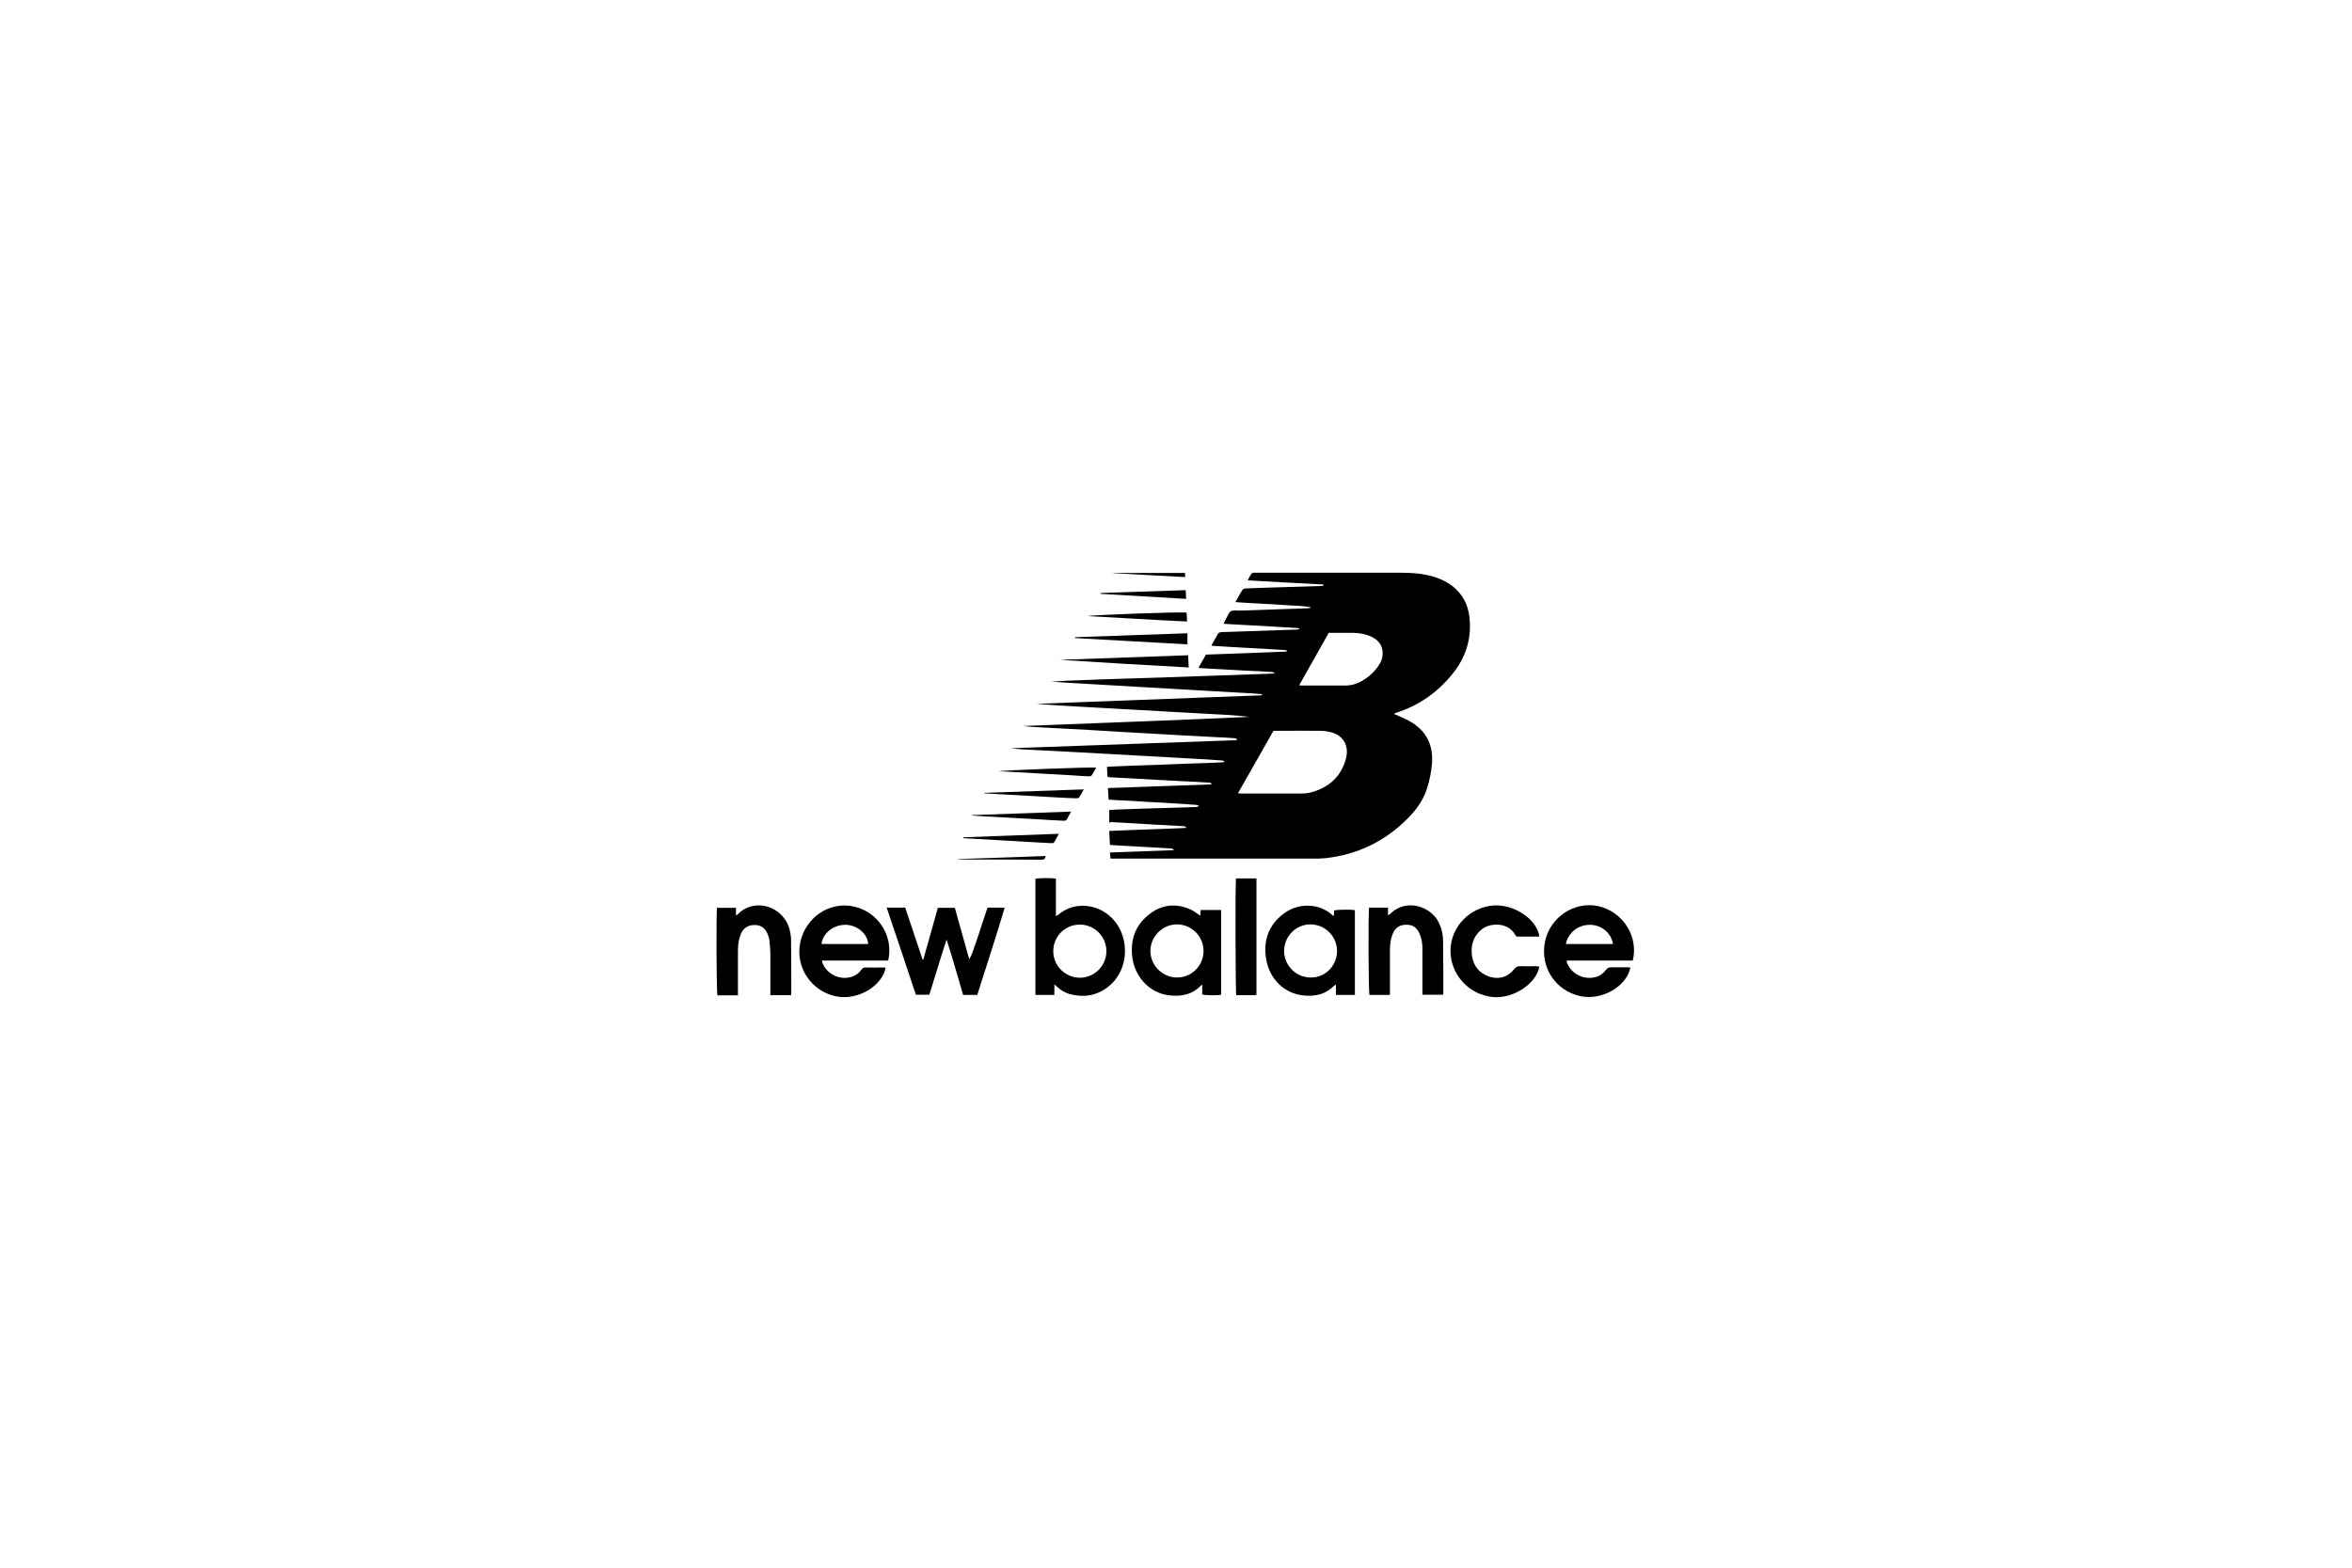<svg xmlns="http://www.w3.org/2000/svg" fill="none" viewBox="0 0 1080 720" height="720" width="1080">
<path fill="black" d="M509.347 377.744C509.347 375.844 509.347 374.044 509.347 372.044C510.147 371.944 510.947 371.944 511.847 371.844C520.147 371.544 528.347 371.244 536.647 371.044C540.847 370.944 544.947 370.744 549.147 370.644C549.647 370.644 550.147 370.444 550.647 370.144C549.247 369.344 547.647 369.644 546.147 369.444C544.647 369.244 543.147 369.244 541.647 369.144C540.047 369.044 538.547 368.944 536.947 368.844C535.347 368.744 533.847 368.644 532.247 368.544C530.747 368.444 529.247 368.444 527.747 368.344C526.147 368.244 524.647 368.144 523.047 368.044C521.447 367.944 519.947 367.844 518.347 367.744C516.847 367.644 515.347 367.644 513.847 367.544C512.247 367.444 510.747 367.344 509.047 367.244C508.947 365.444 508.847 363.844 508.747 361.944C524.747 361.344 540.547 360.844 556.347 360.244C556.147 359.344 555.647 359.444 555.247 359.444C550.847 359.144 546.447 358.944 542.047 358.744C531.047 358.144 520.147 357.544 509.147 356.944C509.047 356.944 508.947 356.844 508.547 356.744C508.447 355.344 508.347 353.844 508.347 352.144C514.447 351.844 520.347 351.644 526.247 351.444C532.247 351.244 538.247 351.044 544.347 350.744C550.247 350.544 556.247 350.444 562.147 350.044C562.147 349.844 562.147 349.744 562.147 349.544C561.747 349.444 561.347 349.244 560.947 349.244C557.247 349.044 553.647 348.744 549.947 348.544C534.947 347.744 519.947 346.844 504.947 346.044C492.947 345.344 480.947 344.744 469.047 344.144C467.447 344.044 465.847 343.844 464.247 343.644C498.747 342.444 533.347 341.144 567.947 339.944C567.847 338.944 567.247 339.144 566.847 339.044C564.047 338.844 561.147 338.644 558.347 338.544C548.647 338.044 538.847 337.544 529.147 336.944C519.447 336.444 509.747 335.844 500.047 335.244C492.547 334.844 485.147 334.444 477.647 334.044C475.047 333.944 472.347 333.744 469.747 333.444C504.447 332.044 539.047 330.844 573.747 329.244C567.247 328.444 560.847 328.144 554.347 327.844C547.847 327.444 541.347 327.144 534.847 326.744C528.247 326.344 521.747 326.044 515.147 325.644C508.647 325.244 502.147 324.944 495.647 324.544C489.147 324.144 482.647 323.844 476.147 323.244C510.547 321.944 544.847 320.644 579.247 319.344C579.347 319.344 579.347 319.144 579.647 318.844C574.947 318.344 570.347 318.244 565.747 317.944C561.147 317.644 556.647 317.444 552.047 317.144C547.447 316.844 542.747 316.644 538.147 316.344C533.547 316.044 528.847 315.844 524.247 315.544C519.647 315.244 514.947 315.044 510.347 314.744C505.747 314.444 501.247 314.244 496.647 313.944C492.047 313.644 487.347 313.444 482.747 313.044C491.247 312.444 499.747 312.344 508.347 311.944C516.847 311.644 525.347 311.444 533.847 311.144C542.447 310.844 550.947 310.544 559.547 310.244C568.047 309.944 576.547 309.644 585.047 309.344C585.047 309.244 585.147 309.044 585.147 308.944C584.847 308.844 584.547 308.644 584.147 308.644C579.747 308.344 575.347 308.144 570.947 307.944C564.347 307.544 557.747 307.244 551.047 306.844C550.847 306.844 550.747 306.744 550.347 306.644C551.447 304.644 552.547 302.744 553.747 300.644C566.047 300.244 578.447 299.744 590.847 299.244C590.847 299.144 590.847 298.944 590.947 298.844C590.647 298.744 590.247 298.544 589.947 298.544C583.547 298.144 577.047 297.744 570.647 297.444C566.047 297.144 561.547 296.944 556.947 296.644C556.747 296.644 556.647 296.544 556.247 296.444C557.347 294.544 558.347 292.744 559.347 290.944C559.547 290.644 560.147 290.444 560.547 290.344C561.447 290.244 562.347 290.244 563.247 290.244C573.947 289.844 584.647 289.544 595.447 289.144C595.847 289.144 596.247 289.044 596.747 288.744C596.447 288.644 596.147 288.444 595.747 288.444C591.947 288.244 588.047 287.944 584.147 287.744C576.947 287.344 569.847 286.944 562.647 286.544C562.447 286.544 562.347 286.444 561.847 286.444C562.247 285.644 562.647 284.844 563.047 284.044C563.747 282.944 564.147 281.344 565.147 280.744C566.147 280.144 567.747 280.444 569.047 280.444C579.647 280.044 590.247 279.744 600.847 279.344C601.247 279.344 601.647 279.244 601.947 278.944C598.247 278.144 594.447 278.244 590.647 277.944C586.847 277.644 582.947 277.444 579.147 277.244C575.347 277.044 571.447 276.844 567.247 276.544C568.447 274.444 569.447 272.544 570.647 270.744C570.847 270.444 571.547 270.344 572.047 270.244C574.847 270.144 577.547 270.044 580.347 269.944C588.947 269.644 597.447 269.444 606.047 269.144C606.647 269.144 607.147 269.044 607.747 268.944C607.747 268.744 607.747 268.644 607.747 268.444C596.247 267.844 584.747 267.244 572.947 266.544C573.547 265.344 574.047 264.344 574.647 263.444C574.847 263.244 575.247 263.044 575.547 263.044C575.947 262.944 576.347 263.044 576.847 263.044C599.047 263.044 621.247 263.044 643.447 263.044C648.747 263.044 654.047 263.444 659.147 265.144C661.847 266.044 664.347 267.244 666.647 268.944C671.447 272.644 674.147 277.544 674.747 283.544C675.847 293.344 673.047 302.044 666.847 309.644C660.047 318.044 651.447 324.044 641.147 327.344C640.947 327.444 640.647 327.544 640.447 327.644C640.347 327.644 640.247 327.844 640.147 327.944C640.847 328.244 641.647 328.444 642.347 328.844C644.347 329.844 646.447 330.644 648.347 331.844C655.347 336.244 658.147 342.644 657.547 350.744C657.247 354.544 656.447 358.244 655.347 361.844C653.647 367.444 650.347 371.944 646.247 376.044C635.847 386.444 623.247 392.544 608.547 394.144C606.647 394.344 604.647 394.344 602.747 394.344C572.447 394.344 542.247 394.344 511.947 394.344C511.347 394.344 510.747 394.344 509.947 394.344C509.847 393.444 509.747 392.644 509.647 391.544C519.447 391.144 529.047 390.844 539.147 390.444C538.347 389.544 537.647 389.644 537.147 389.644C534.347 389.444 531.447 389.344 528.647 389.144C522.647 388.844 516.747 388.444 510.747 388.144C510.447 388.144 510.147 388.044 509.647 388.044C509.547 385.944 509.447 383.944 509.347 381.644C521.147 381.044 532.847 380.844 544.747 380.244C544.347 379.344 543.747 379.444 543.347 379.444C538.547 379.144 533.847 378.944 529.047 378.644C522.747 378.244 516.447 377.944 510.047 377.544C509.947 377.844 509.747 377.744 509.347 377.744ZM568.447 364.344C569.147 364.344 569.547 364.444 569.947 364.444C579.147 364.444 588.247 364.444 597.447 364.444C599.147 364.444 600.947 364.244 602.647 363.744C610.547 361.444 615.947 356.344 618.047 348.344C619.547 342.744 616.947 338.044 611.747 336.444C609.947 335.944 608.047 335.644 606.247 335.644C600.647 335.544 595.047 335.644 589.447 335.644C587.847 335.644 586.347 335.644 584.747 335.644C579.347 345.144 573.947 354.644 568.447 364.344ZM596.547 314.744C597.147 314.844 597.347 314.844 597.547 314.844C604.347 314.844 611.147 314.844 617.947 314.844C620.047 314.844 622.147 314.344 624.047 313.444C628.147 311.444 631.447 308.444 633.747 304.544C634.347 303.444 634.747 302.244 634.847 300.944C635.247 297.044 633.347 294.044 629.547 292.344C626.947 291.144 624.247 290.744 621.447 290.644C618.547 290.644 615.647 290.644 612.747 290.644C611.847 290.644 610.947 290.644 610.147 290.644C605.647 298.644 601.147 306.544 596.547 314.744Z"></path>
<path fill="black" d="M484.147 456.945C481.047 456.945 478.347 456.945 475.447 456.945C475.447 439.145 475.447 421.345 475.447 403.645C476.647 403.245 482.547 403.145 484.847 403.545C484.847 409.145 484.847 414.745 484.847 420.745C485.347 420.445 485.647 420.345 485.947 420.145C492.247 414.645 501.747 414.645 508.647 419.945C519.247 428.145 519.247 445.345 508.547 453.445C503.247 457.445 497.247 458.245 490.847 456.445C488.847 455.845 487.147 454.745 485.547 453.345C485.147 453.045 484.747 452.645 484.147 452.045C484.147 453.845 484.147 455.345 484.147 456.945ZM483.647 436.845C483.647 443.545 489.147 449.045 495.847 449.045C502.547 449.045 508.047 443.545 508.047 436.845C508.047 430.145 502.547 424.645 495.847 424.645C489.047 424.645 483.647 430.045 483.647 436.845Z"></path>
<path fill="black" d="M448.746 456.944C446.446 456.944 444.346 456.944 442.246 456.944C441.046 452.644 439.746 448.444 438.546 444.244C437.346 440.044 436.046 435.844 434.646 431.544C431.846 439.944 429.446 448.344 426.746 456.844C424.646 456.844 422.646 456.844 420.546 456.844C416.146 443.544 411.646 430.244 407.146 416.844C410.046 416.844 412.746 416.844 415.646 416.844C418.346 424.744 420.946 432.744 423.646 440.744C423.746 440.744 423.846 440.744 423.946 440.744C426.146 432.844 428.446 424.944 430.646 416.944C433.246 416.944 435.746 416.944 438.446 416.944C440.646 424.844 442.846 432.744 445.046 440.544C446.546 438.144 447.146 435.444 448.146 432.844C449.046 430.244 449.946 427.544 450.746 424.944C451.646 422.244 452.546 419.644 453.446 416.844C456.046 416.844 458.546 416.844 461.346 416.844C457.346 430.344 452.946 443.644 448.746 456.944Z"></path>
<path fill="black" d="M407.847 441.144C397.747 441.144 387.647 441.144 377.447 441.144C377.547 441.644 377.547 442.044 377.747 442.444C379.847 447.444 385.447 450.144 390.647 448.744C392.747 448.144 394.347 447.044 395.547 445.344C396.047 444.644 396.547 444.344 397.447 444.344C400.247 444.444 402.947 444.344 405.747 444.344C406.047 444.344 406.347 444.444 406.647 444.444C405.147 452.844 393.847 459.544 384.147 457.644C372.647 455.444 365.147 444.344 367.447 432.944C369.847 421.344 380.847 413.844 392.047 416.344C403.247 418.744 410.447 429.944 407.847 441.144ZM398.647 433.544C398.347 428.844 393.647 424.844 388.347 424.744C382.847 424.644 377.747 428.544 377.247 433.544C384.347 433.544 391.547 433.544 398.647 433.544Z"></path>
<path fill="black" d="M749.746 441.145C739.646 441.145 729.546 441.145 719.346 441.145C719.446 441.645 719.446 442.045 719.646 442.445C721.746 447.445 727.346 450.145 732.646 448.745C734.646 448.245 736.246 447.045 737.446 445.445C738.046 444.545 738.846 444.245 739.846 444.245C742.246 444.345 744.646 444.245 747.046 444.245C747.546 444.245 748.046 444.345 748.646 444.345C746.946 453.045 735.646 459.545 725.946 457.545C714.346 455.245 707.046 444.245 709.446 432.445C711.746 421.245 722.846 413.845 733.846 416.145C745.446 418.745 752.446 430.345 749.746 441.145ZM719.046 433.545C726.346 433.545 733.446 433.545 740.646 433.545C739.846 428.445 735.346 424.745 730.046 424.745C724.646 424.745 720.046 428.345 719.046 433.545Z"></path>
<path fill="black" d="M552.047 456.744C552.047 455.344 552.047 453.944 552.047 452.244C551.647 452.444 551.447 452.544 551.347 452.744C547.647 456.544 543.047 457.644 537.947 457.244C526.947 456.444 520.647 447.444 519.847 438.944C519.147 432.044 521.047 425.944 526.147 421.244C531.847 415.944 538.547 414.444 545.847 417.344C547.747 418.044 549.347 419.344 551.147 420.544C551.247 419.744 551.247 418.944 551.347 417.944C554.447 417.944 557.547 417.944 560.747 417.944C560.747 430.944 560.747 443.844 560.747 456.844C559.247 457.244 553.447 457.144 552.047 456.744ZM552.647 436.744C552.647 430.044 547.147 424.544 540.447 424.544C533.747 424.544 528.247 430.144 528.247 436.744C528.247 443.444 533.847 448.944 540.447 448.944C547.247 448.944 552.647 443.444 552.647 436.744Z"></path>
<path fill="black" d="M612.447 420.745C612.547 419.745 612.547 418.844 612.647 418.144C614.047 417.744 620.447 417.645 622.147 418.045C622.147 430.945 622.147 443.845 622.147 456.945C619.247 456.945 616.447 456.945 613.447 456.945C613.447 455.445 613.447 454.045 613.447 452.245C612.947 452.545 612.647 452.645 612.447 452.845C608.747 456.645 604.047 457.645 599.047 457.245C589.647 456.545 582.947 449.445 581.447 440.745C579.947 432.345 582.347 425.045 589.247 419.745C595.947 414.545 605.647 414.645 611.747 420.245C611.947 420.345 612.147 420.545 612.447 420.745ZM613.947 436.745C613.947 430.045 608.447 424.545 601.747 424.545C595.047 424.545 589.647 430.045 589.647 436.745C589.647 443.445 595.147 448.945 601.847 448.945C608.547 449.045 613.947 443.545 613.947 436.745Z"></path>
<path fill="black" d="M329.247 416.944C332.147 416.944 334.947 416.944 337.947 416.944C337.947 418.044 337.947 419.144 337.947 420.444C338.447 420.044 338.847 419.944 339.047 419.644C346.647 412.144 359.747 416.244 362.547 426.844C362.947 428.444 363.247 430.144 363.247 431.844C363.347 439.944 363.347 448.144 363.347 456.244C363.347 456.444 363.247 456.644 363.247 457.044C361.747 457.044 360.147 457.044 358.647 457.044C357.047 457.044 355.547 457.044 353.747 457.044C353.747 456.244 353.747 455.644 353.747 454.944C353.747 449.444 353.747 443.844 353.747 438.344C353.747 436.044 353.447 433.744 353.247 431.544C353.147 430.744 352.847 429.944 352.547 429.144C351.347 426.144 349.347 424.744 346.347 424.844C343.347 424.844 341.147 426.344 340.047 429.344C339.147 431.644 338.847 434.144 338.847 436.644C338.847 442.844 338.847 449.044 338.847 455.244C338.847 455.744 338.847 456.344 338.847 457.144C337.247 457.144 335.647 457.144 334.147 457.144C332.547 457.144 331.047 457.144 329.447 457.144C328.947 455.744 328.847 419.744 329.247 416.944Z"></path>
<path fill="black" d="M628.647 416.844C629.447 416.844 630.147 416.844 630.847 416.844C632.947 416.844 635.047 416.844 637.347 416.844C637.347 418.044 637.347 419.044 637.347 420.444C638.047 419.944 638.447 419.644 638.847 419.244C646.247 412.544 657.247 416.444 660.747 423.844C662.047 426.544 662.647 429.344 662.647 432.244C662.747 440.244 662.747 448.244 662.747 456.244C662.747 456.444 662.647 456.544 662.647 456.844C659.547 456.844 656.447 456.844 653.147 456.844C653.147 456.144 653.147 455.544 653.147 454.944C653.147 448.544 653.147 442.144 653.147 435.744C653.147 433.344 652.847 431.044 651.847 428.844C650.547 425.744 648.347 424.444 644.947 424.744C642.147 424.944 640.447 426.544 639.447 429.044C638.547 431.344 638.247 433.844 638.247 436.344C638.247 442.444 638.247 448.644 638.247 454.744C638.247 455.444 638.247 456.044 638.247 456.944C636.647 456.944 635.047 456.944 633.547 456.944C631.947 456.944 630.447 456.944 628.847 456.944C628.347 455.744 628.247 420.044 628.647 416.844Z"></path>
<path fill="black" d="M706.846 443.945C705.446 451.845 694.946 458.645 685.846 457.945C674.546 457.045 665.747 447.445 666.047 436.145C666.347 425.445 675.047 416.545 686.047 415.845C695.547 415.345 705.846 422.345 706.846 430.145C703.346 430.145 699.846 430.145 696.346 430.145C696.146 429.845 695.846 429.545 695.646 429.145C692.046 423.145 683.746 423.945 680.246 426.945C676.346 430.145 675.246 434.445 675.946 439.145C676.646 443.645 679.147 446.845 683.547 448.445C688.147 450.045 692.346 448.845 695.346 445.045C696.046 444.145 696.746 443.745 697.946 443.745C700.446 443.845 703.047 443.745 705.547 443.745C705.847 443.845 706.346 443.945 706.846 443.945Z"></path>
<path fill="black" d="M567.547 403.444C570.747 403.444 573.747 403.444 576.947 403.444C576.947 421.244 576.947 439.044 576.947 456.944C575.447 457.144 573.947 457.044 572.347 457.044C570.747 457.044 569.247 457.044 567.647 457.044C567.347 455.744 567.147 406.044 567.547 403.444Z"></path>
<path fill="black" d="M545.547 300.944C545.647 302.844 545.746 304.544 545.846 306.544C526.046 305.444 506.346 304.344 486.646 303.044C506.246 302.344 525.847 301.644 545.547 300.944Z"></path>
<path fill="black" d="M545.246 290.844C545.246 292.644 545.246 294.144 545.246 295.944C528.046 295.044 510.846 293.944 493.646 293.044C493.646 292.944 493.646 292.844 493.646 292.644C510.746 292.044 527.946 291.444 545.246 290.844Z"></path>
<path fill="black" d="M544.847 281.344C544.947 282.744 545.047 283.944 545.047 285.444C529.847 284.744 514.747 283.744 499.447 282.944C501.147 282.444 541.647 280.944 544.847 281.344Z"></path>
<path fill="black" d="M486.247 382.944C485.447 384.344 484.747 385.544 484.147 386.644C483.847 387.244 483.347 387.244 482.747 387.244C480.847 387.144 478.947 387.044 476.947 386.944C467.147 386.344 457.347 385.844 447.547 385.244C445.847 385.144 444.047 385.044 442.347 384.944C442.347 384.744 442.347 384.744 442.347 384.644L442.447 384.544C456.947 384.044 471.347 383.444 486.247 382.944Z"></path>
<path fill="black" d="M446.447 374.345C461.447 373.845 476.547 373.245 491.847 372.745C491.047 374.145 490.447 375.345 489.747 376.545C489.547 376.845 488.947 376.945 488.447 376.945C484.347 376.745 480.147 376.545 476.047 376.245C468.147 375.845 460.147 375.345 452.247 374.945C450.247 374.845 448.347 374.645 446.347 374.545C446.447 374.445 446.447 374.445 446.447 374.345Z"></path>
<path fill="black" d="M451.947 364.144C467.047 363.644 482.147 363.044 497.647 362.544C496.847 364.044 496.247 365.244 495.547 366.244C495.347 366.544 494.647 366.644 494.147 366.644C490.647 366.544 487.147 366.344 483.647 366.144C475.947 365.744 468.147 365.244 460.447 364.844C457.647 364.644 454.847 364.544 451.947 364.344C451.947 364.244 451.947 364.244 451.947 364.144Z"></path>
<path fill="black" d="M503.347 352.544C502.647 353.744 502.047 355.044 501.247 356.144C501.047 356.444 500.447 356.544 499.947 356.544C497.647 356.444 495.347 356.344 493.147 356.144C483.247 355.544 473.347 355.044 463.447 354.444C461.847 354.344 460.247 354.244 458.447 354.244C460.447 353.744 501.247 352.244 503.347 352.544Z"></path>
<path fill="black" d="M505.447 272.344C518.347 271.944 531.247 271.444 544.447 271.044C544.547 272.444 544.547 273.644 544.647 275.044C531.447 274.244 518.447 273.544 505.447 272.744C505.447 272.644 505.447 272.544 505.447 272.344Z"></path>
<path fill="black" d="M544.246 265.045C533.046 264.445 522.046 263.845 511.146 263.245V263.145C522.146 263.145 533.046 263.145 544.146 263.145C544.146 263.645 544.146 264.245 544.246 265.045Z"></path>
<path fill="black" d="M480.147 393.145C479.947 394.445 479.447 394.845 478.347 394.845C465.847 394.745 453.347 394.745 440.947 394.745C440.547 394.745 440.147 394.745 439.747 394.545C453.147 394.145 466.547 393.645 480.147 393.145Z"></path>
</svg>
